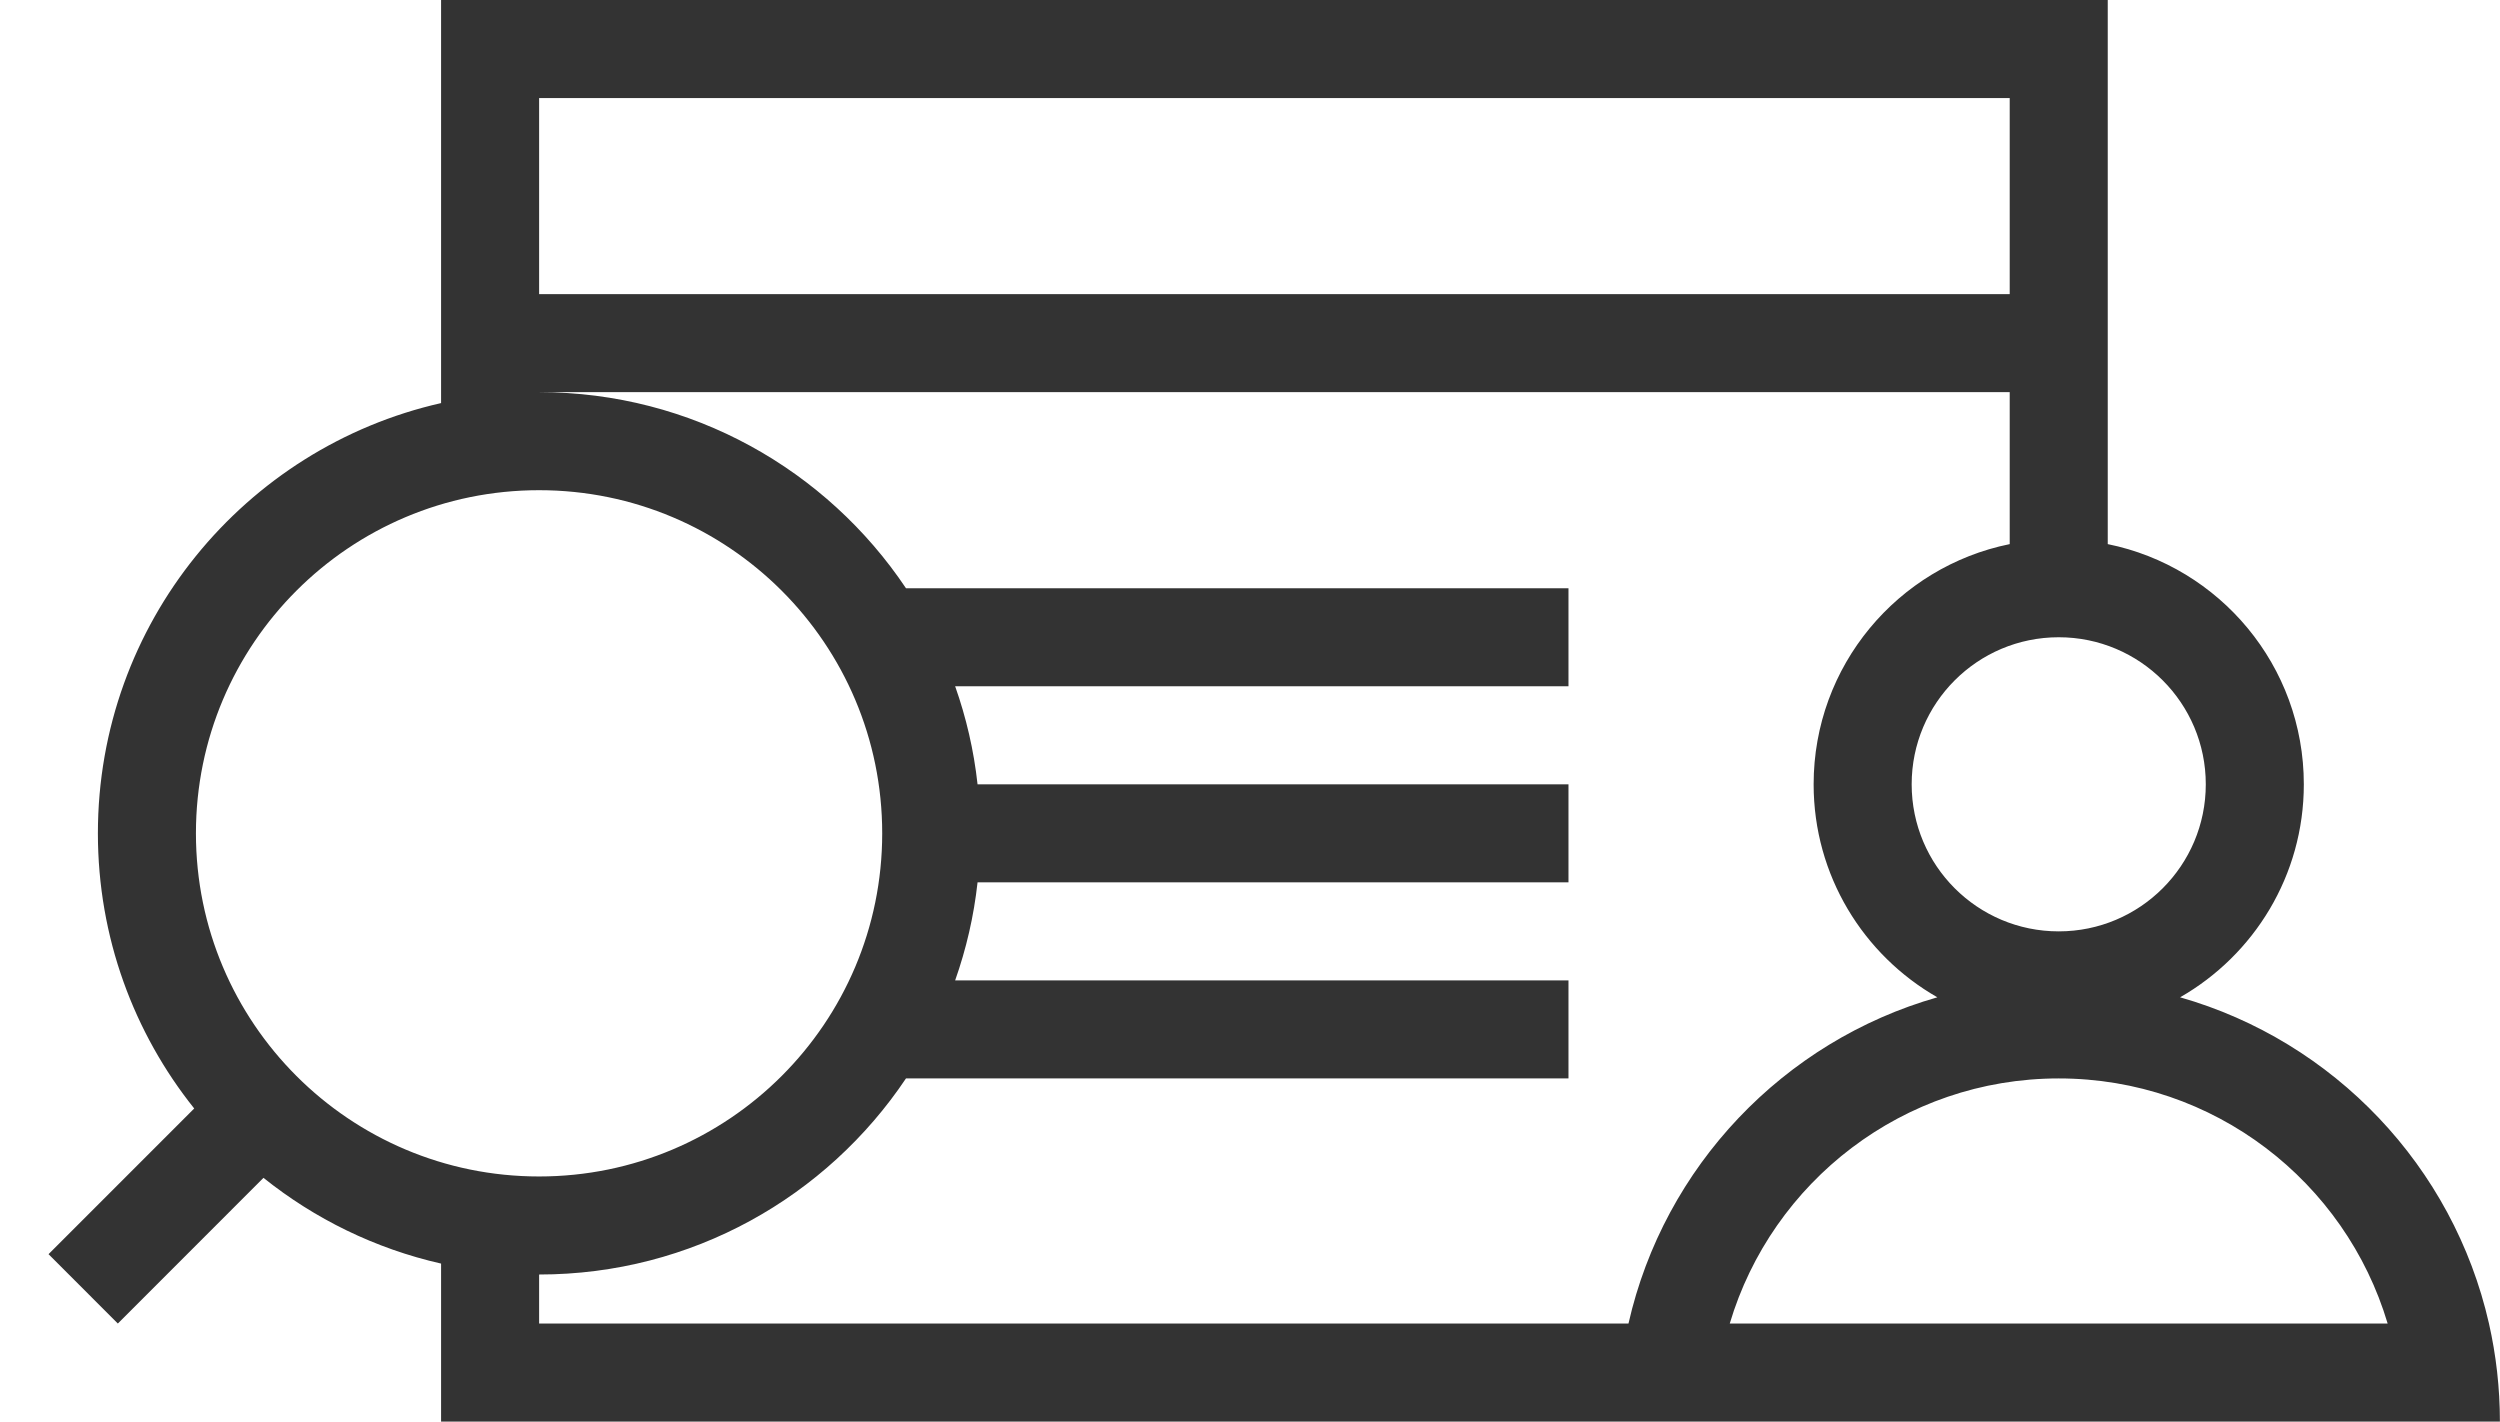 <svg width="51" height="29" viewBox="0 0 51 29" fill="none" xmlns="http://www.w3.org/2000/svg">
<path fill-rule="evenodd" clip-rule="evenodd" d="M42.998 -0H41.998H33.998H25.997H9.998H8.998V1V8.223C4.989 9.132 1.997 12.716 1.997 17C1.997 19.123 2.732 21.074 3.962 22.613L0.99 25.585L2.404 27L5.375 24.028C6.418 24.863 7.65 25.471 8.998 25.777V28V29H9.998H32.998H34.998H41.998H48.998H50.998C50.998 28.312 50.92 27.643 50.775 27C50.047 23.795 47.611 21.24 44.474 20.345C45.981 19.483 46.998 17.86 46.998 16C46.998 13.581 45.28 11.563 42.998 11.1V8V7.75V6V1V-0ZM10.998 26V27H33.221C33.948 23.795 36.385 21.24 39.522 20.345C38.014 19.483 36.998 17.86 36.998 16C36.998 13.581 38.715 11.563 40.998 11.1V8H10.998C14.118 8 16.867 9.588 18.482 12L31.997 12V14L19.485 14C19.71 14.636 19.866 15.306 19.942 16H31.997V18H19.942C19.866 18.693 19.71 19.363 19.485 20H31.997V22H18.482C16.867 24.412 14.118 26 10.998 26ZM40.998 2V6H10.998V2H25.997H33.998H40.998ZM35.287 27H41.998H48.708C47.847 24.108 45.169 22 41.998 22C38.827 22 36.148 24.108 35.287 27ZM41.998 19C40.341 19 38.998 17.657 38.998 16C38.998 14.343 40.341 13 41.998 13C43.654 13 44.998 14.343 44.998 16C44.998 17.657 43.654 19 41.998 19ZM17.997 17C17.997 20.866 14.863 24 10.997 24C7.131 24 3.997 20.866 3.997 17C3.997 13.134 7.131 10 10.997 10C14.863 10 17.997 13.134 17.997 17Z" fill="#333333"/>
</svg>

